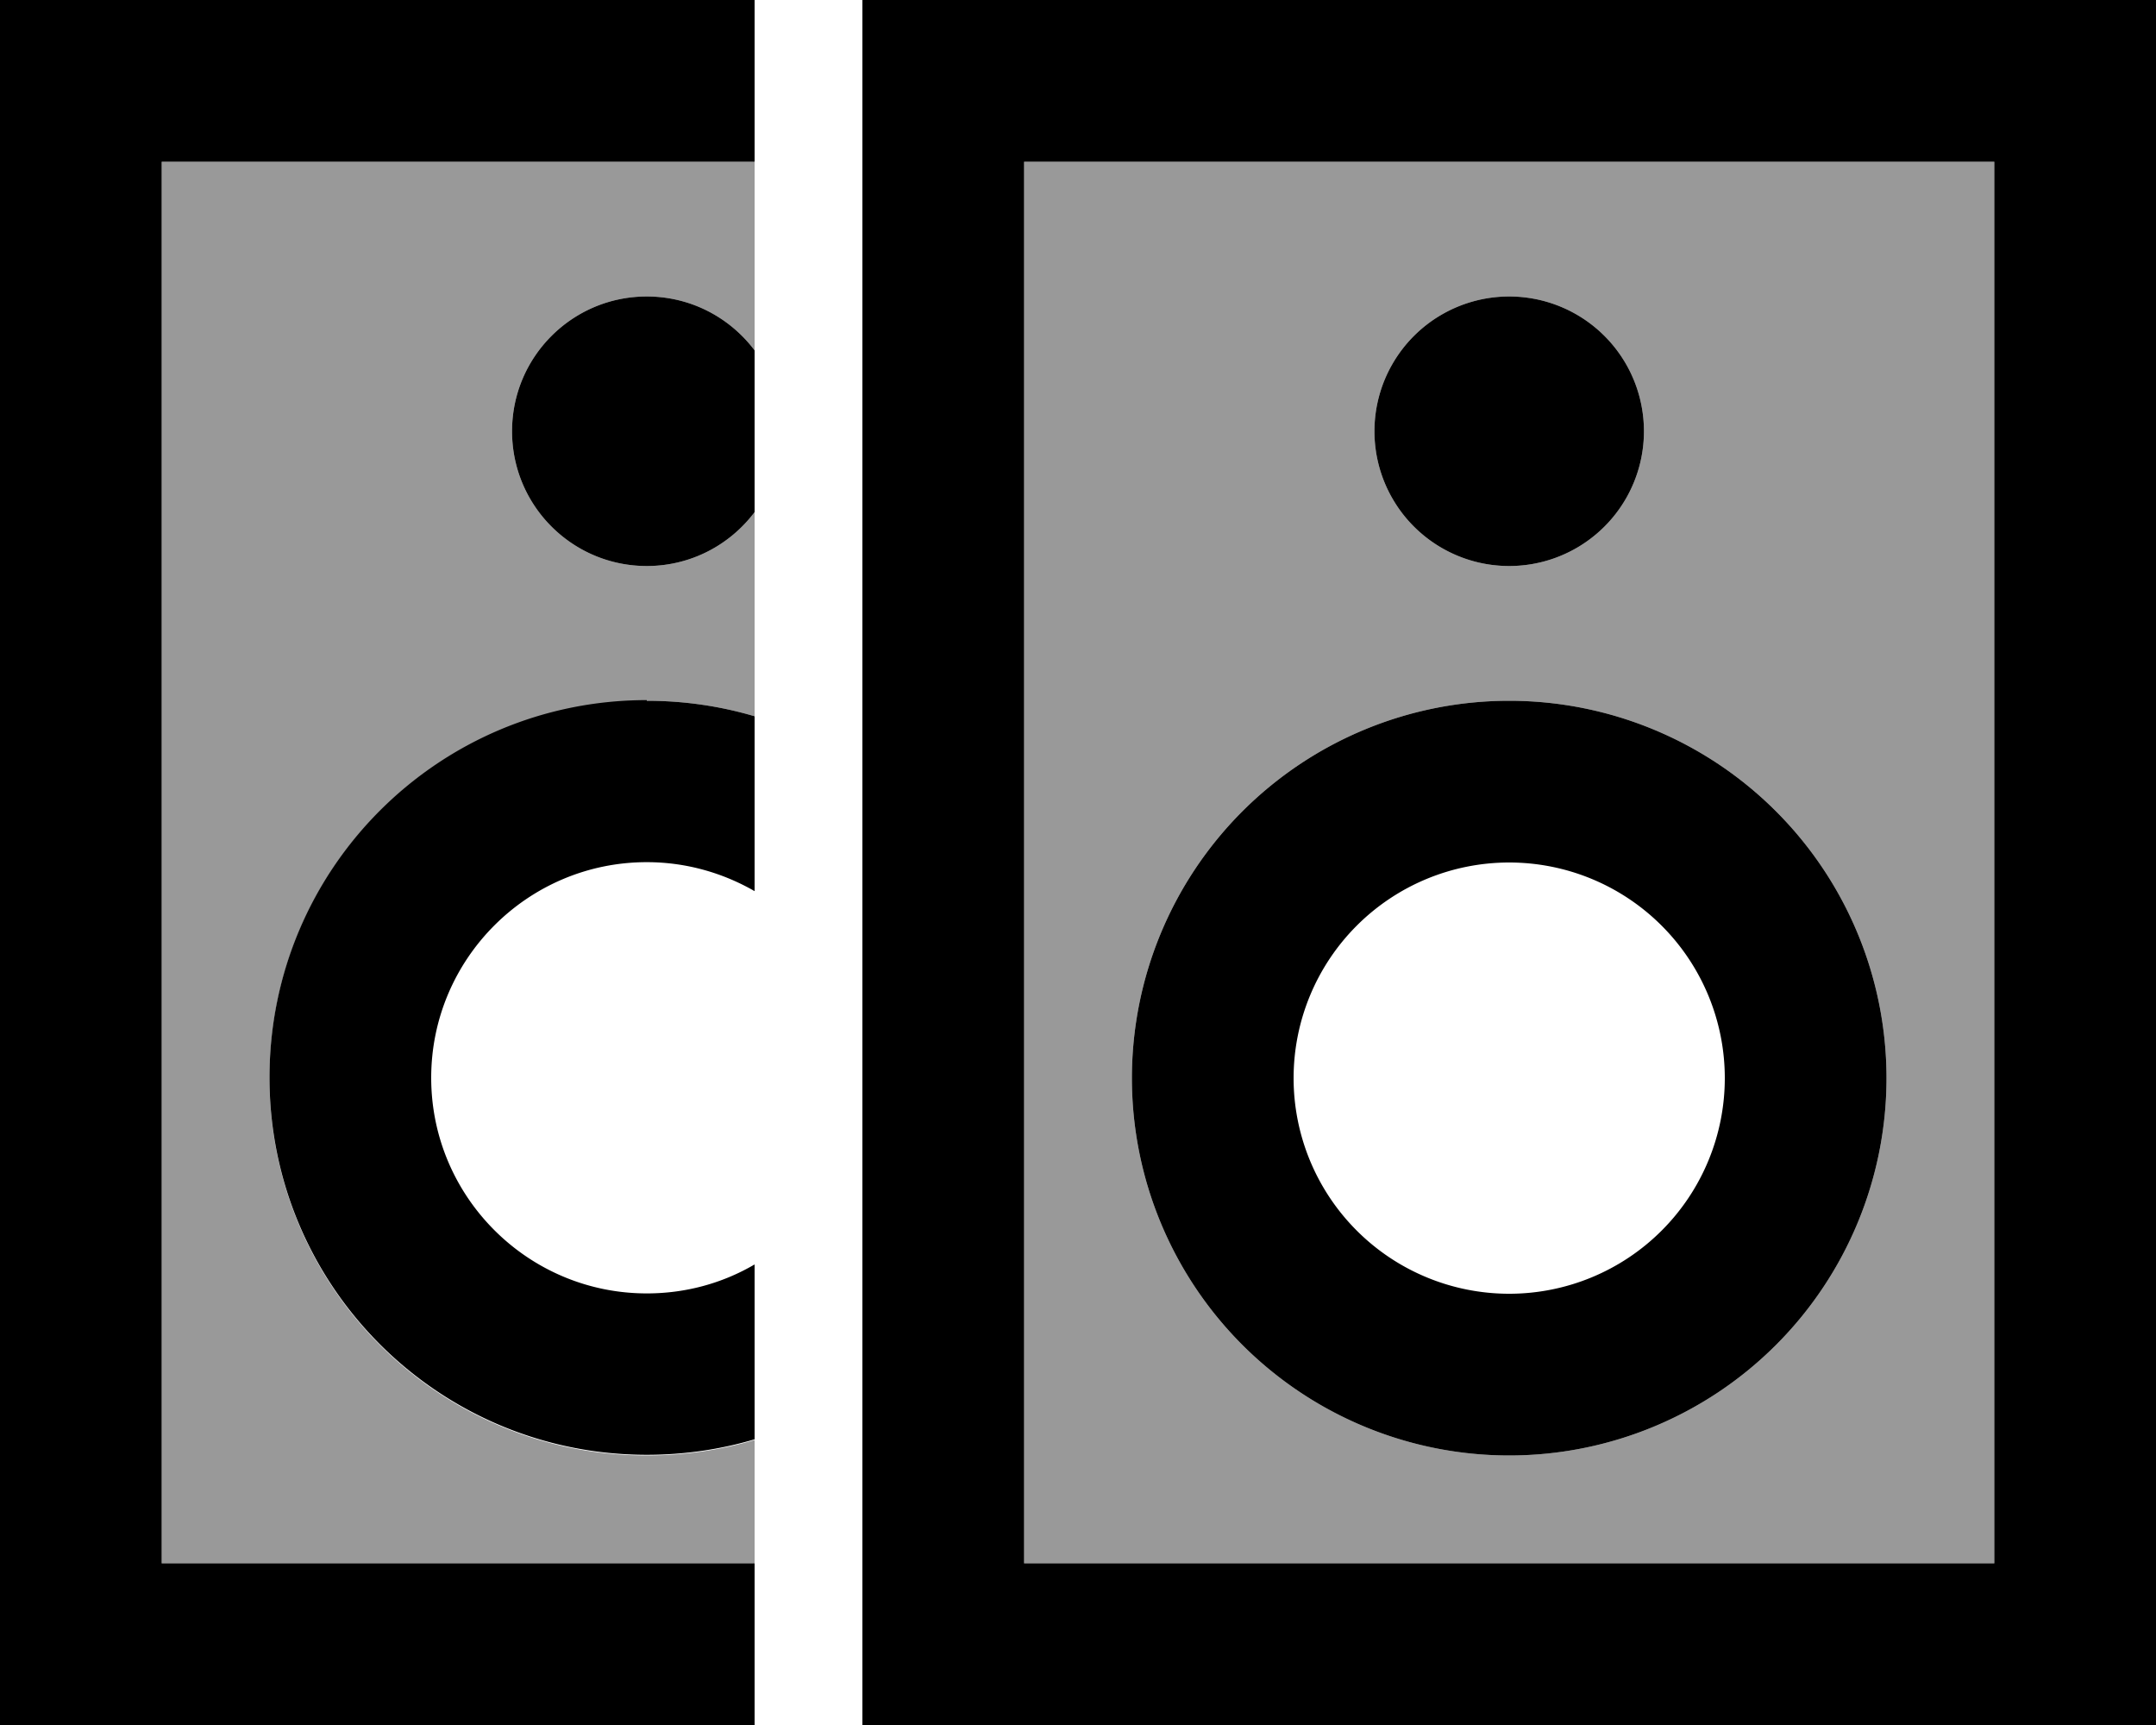 <svg xmlns="http://www.w3.org/2000/svg" viewBox="0 0 640 512"><!--! Font Awesome Pro 6.7.2 by @fontawesome - https://fontawesome.com License - https://fontawesome.com/license (Commercial License) Copyright 2024 Fonticons, Inc. --><defs><style>.fa-secondary{opacity:.4}</style></defs><path class="fa-secondary" d="M48 48l176 0 0 56c-7.3-9.7-18.9-16-32-16c-22.1 0-40 17.9-40 40s17.9 40 40 40c13.1 0 24.7-6.3 32-16l0 60.6c-10.1-3-20.9-4.6-32-4.6c-61.9 0-112 50.1-112 112s50.1 112 112 112c11.1 0 21.9-1.6 32-4.6l0 36.6L48 464 48 48zm256 0l288 0 0 416-288 0 0-416zm32 272a112 112 0 1 0 224 0 112 112 0 1 0 -224 0zm72-192a40 40 0 1 0 80 0 40 40 0 1 0 -80 0z"/><path class="fa-primary" d="M192 208c11.1 0 21.9 1.6 32 4.6l0 51.9c-9.4-5.4-20.3-8.6-32-8.6c-35.3 0-64 28.7-64 64s28.7 64 64 64c11.7 0 22.6-3.1 32-8.6l0 51.9c-10.1 3-20.9 4.6-32 4.6c-61.9 0-112-50.1-112-112s50.1-112 112-112zm32-56c-7.3 9.7-18.9 16-32 16c-22.1 0-40-17.9-40-40s17.9-40 40-40c13.1 0 24.7 6.3 32 16l0 48zM48 48l0 416 176 0 0 48L48 512 0 512l0-48L0 48 0 0 48 0 224 0l0 48L48 48zm256 0l0 416 288 0 0-416L304 48zM256 0l48 0L592 0l48 0 0 48 0 416 0 48-48 0-288 0-48 0 0-48 0-416 0-48zM448 88a40 40 0 1 1 0 80 40 40 0 1 1 0-80zM336 320a112 112 0 1 1 224 0 112 112 0 1 1 -224 0zm112 64a64 64 0 1 0 0-128 64 64 0 1 0 0 128z"/></svg>